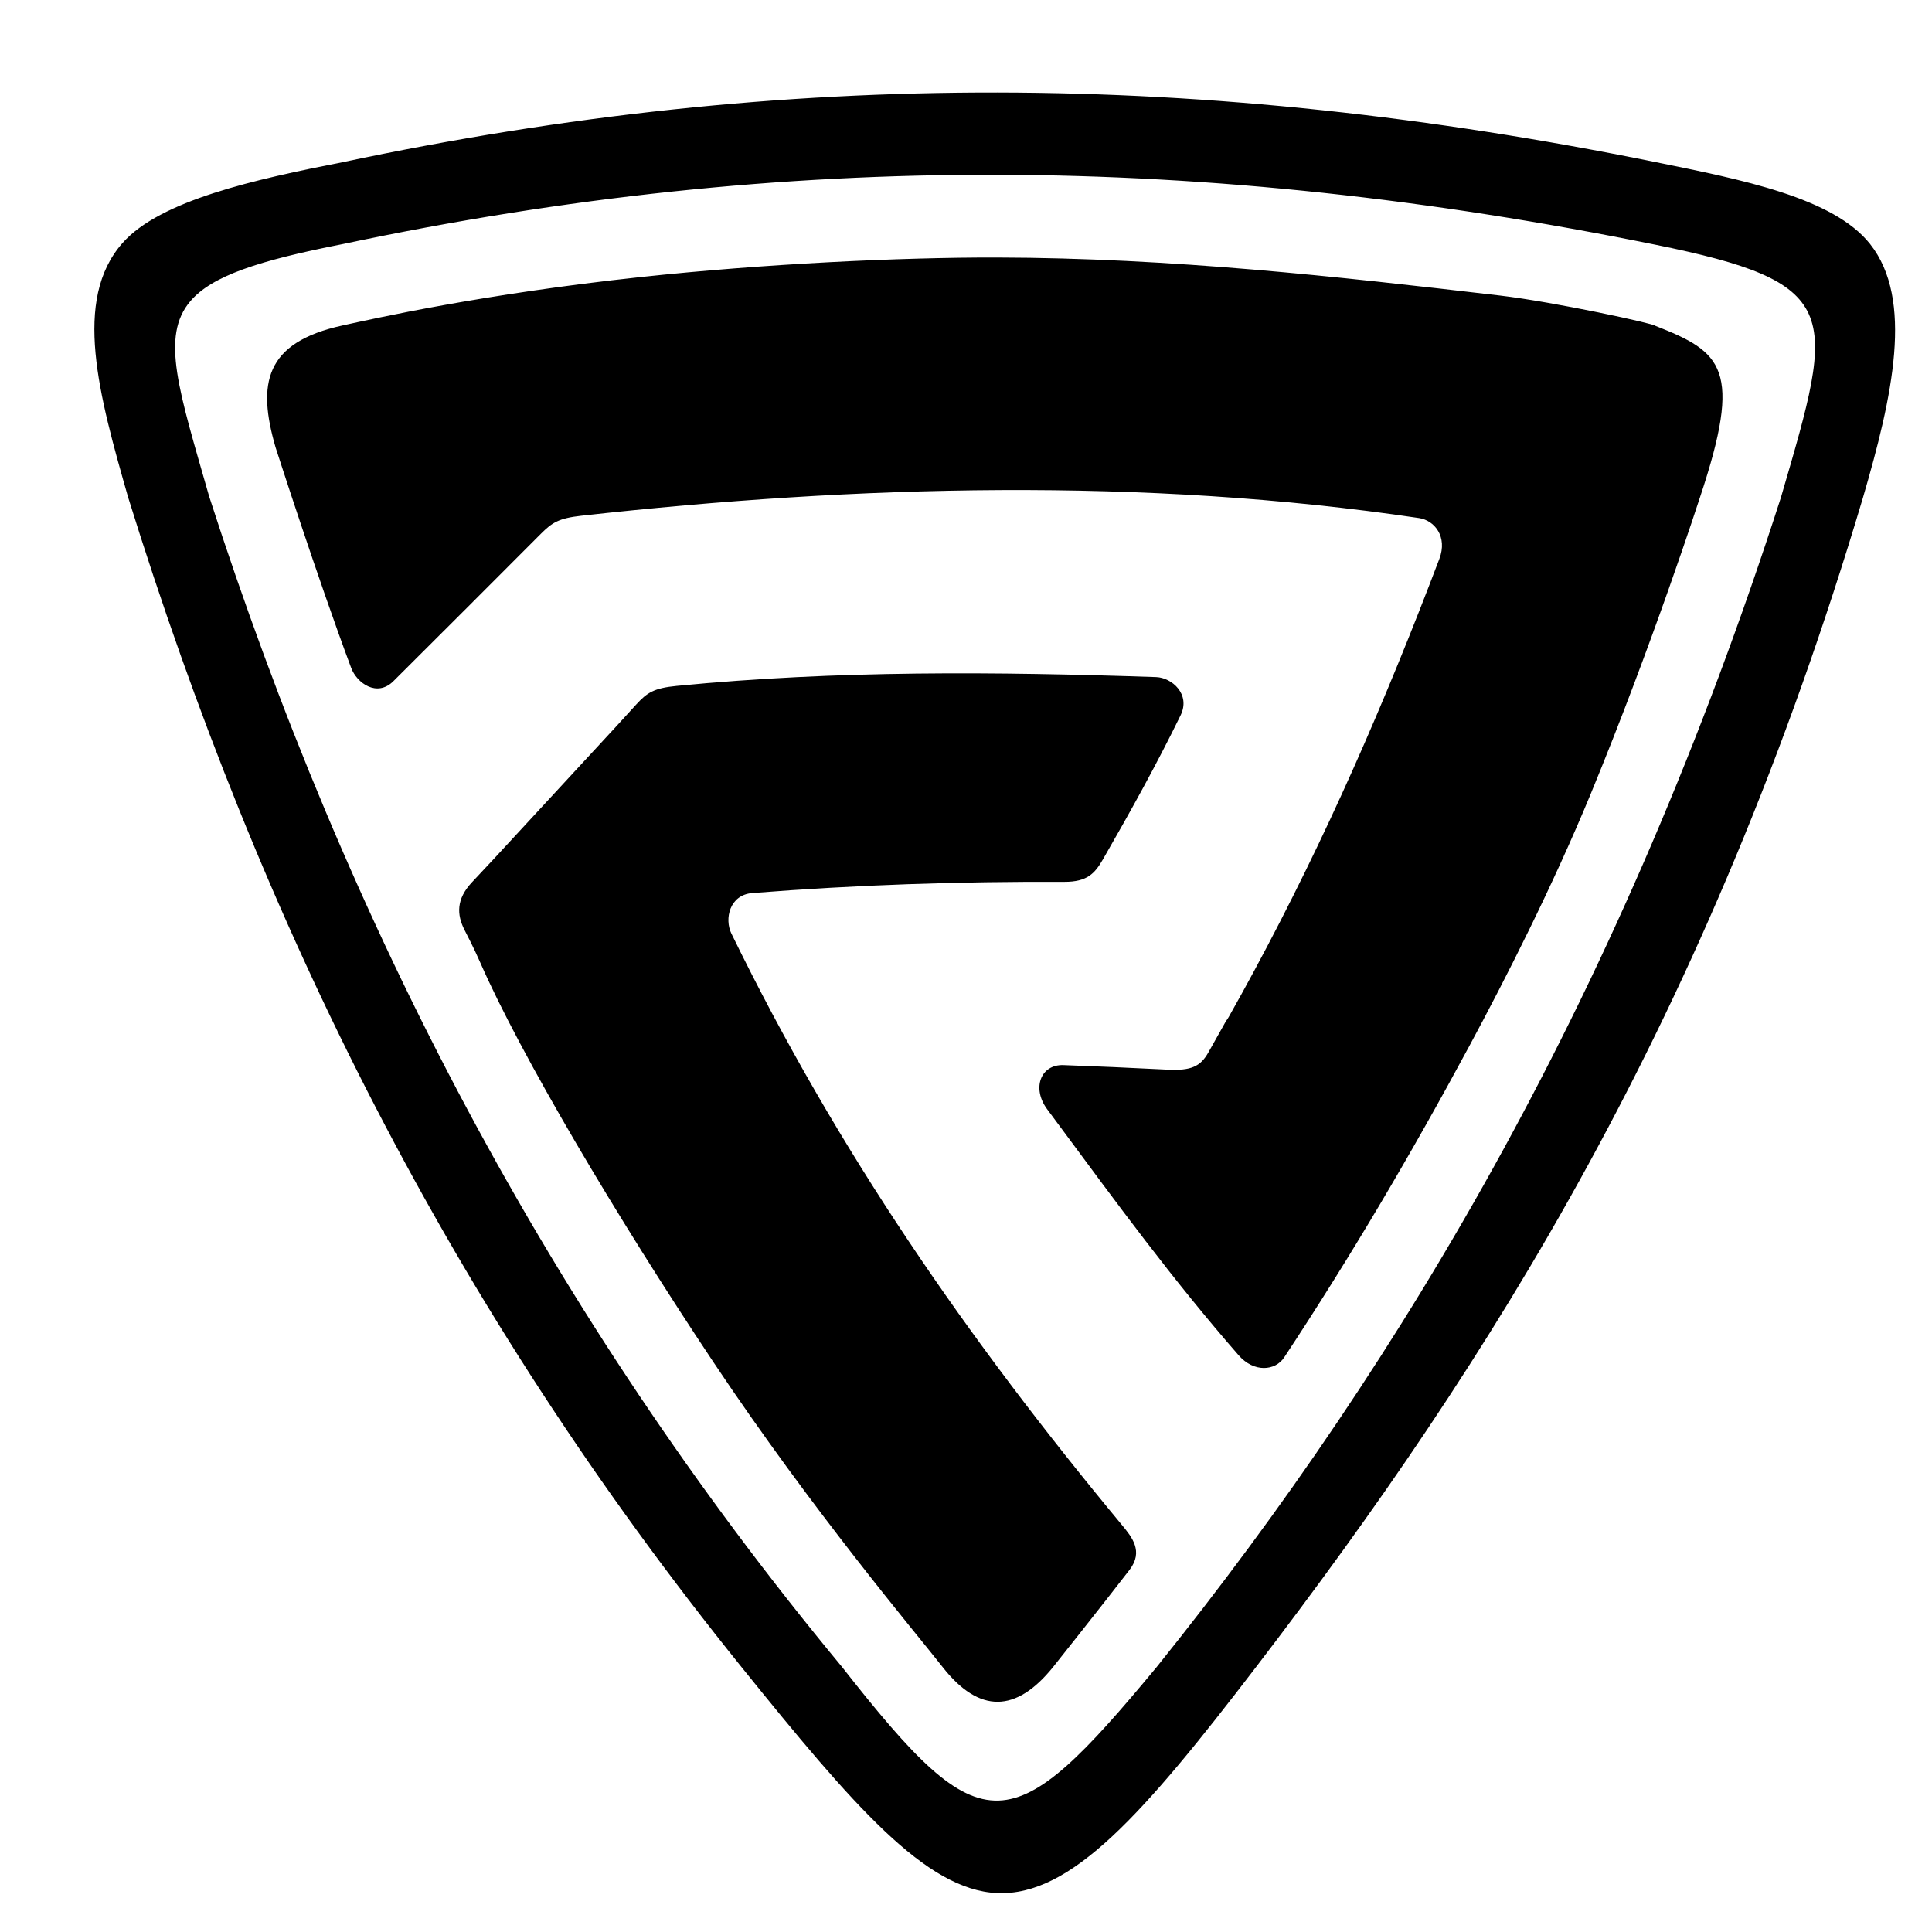 <?xml version="1.0" encoding="UTF-8" standalone="no"?> <svg xmlns="http://www.w3.org/2000/svg" xmlns:xlink="http://www.w3.org/1999/xlink" xmlns:serif="http://www.serif.com/" width="100%" height="100%" viewBox="0 0 50 50" version="1.1" xml:space="preserve" style="fill-rule:evenodd;clip-rule:evenodd;stroke-linejoin:round;stroke-miterlimit:2;"> <g transform="matrix(1,0,0,1,-2225.28,-2067.33)"> <g transform="matrix(0.167,0,0,0.167,1875.23,1743.61)"> <g transform="matrix(5.161,0,0,5.362,1971.34,1536.33)"> <path d="M28.024,89.371C27.143,86.407 26.348,83.66 27.852,82.019C28.986,80.781 31.838,80.176 34.467,79.68C47.845,76.954 60.366,77.038 73.885,79.678C76.477,80.184 79.223,80.703 80.327,82.044C81.648,83.648 81.003,86.453 80.116,89.371C75.453,104.449 68.896,114.365 61.891,123.172C58.509,127.424 56.336,129.803 54.111,129.706C51.974,129.613 49.808,127.194 46.439,123.172C37.708,112.749 32.012,101.714 28.024,89.371ZM30.455,89.339C34.599,101.704 40.658,112.946 49.46,123.172C51.597,125.794 52.861,127.074 54.163,127.032C55.43,126.991 56.732,125.699 58.907,123.172C66.398,114.197 72.898,103.578 77.651,89.371C78.482,86.637 78.966,85.081 78.486,84.065C78.024,83.089 76.673,82.611 73.885,82.066C60.366,79.426 47.845,79.321 34.467,82.047C31.929,82.526 30.54,82.968 29.895,83.693C28.985,84.714 29.552,86.297 30.455,89.339ZM56.109,105.776C56.618,105.794 57.11,105.813 57.599,105.833L59.251,105.908C59.935,105.938 60.219,105.821 60.458,105.411L60.986,104.507C61.016,104.469 61.046,104.427 61.073,104.38C61.33,103.942 61.582,103.503 61.828,103.063L61.831,103.058L61.831,103.058C63.981,99.221 65.756,95.303 67.395,91.145C67.646,90.508 67.255,90.034 66.785,89.966C58.544,88.786 49.905,89.012 41.627,89.899C40.946,89.972 40.751,90.098 40.409,90.427C38.939,91.848 37.464,93.265 35.988,94.68C35.494,95.154 34.89,94.736 34.719,94.294C33.7,91.669 32.448,87.917 32.448,87.917C31.898,86.091 32.113,84.891 34.467,84.398C35.392,84.205 38.643,83.493 43.426,82.999C47.115,82.618 51.188,82.43 54.111,82.436C59.347,82.447 64.336,82.985 69.217,83.535C70.834,83.717 73.894,84.356 73.885,84.412C75.889,85.169 76.513,85.639 75.219,89.371C75.219,89.371 73.8,93.6 71.937,97.944C70.787,100.626 69.375,103.293 68.301,105.213C66.556,108.333 64.742,111.298 62.735,114.225C62.467,114.616 61.827,114.669 61.367,114.162C59.383,111.973 57.728,109.794 55.938,107.466C55.829,107.324 55.718,107.183 55.609,107.039C55.155,106.436 55.425,105.752 56.109,105.776ZM39.01,99.81L42.674,95.992L43.278,95.355C43.605,95.011 43.809,94.881 44.491,94.817C49.314,94.363 54.071,94.406 58.891,94.562C59.365,94.578 59.934,95.058 59.624,95.668C58.894,97.106 58.113,98.458 57.292,99.832C57.049,100.239 56.819,100.482 56.134,100.48C52.957,100.468 49.905,100.566 46.764,100.804C46.081,100.856 45.922,101.55 46.136,101.973C49.323,108.26 53.226,113.685 57.856,119.059C58.165,119.418 58.519,119.83 58.091,120.365C57.334,121.312 55.797,123.172 55.797,123.172C54.687,124.497 53.581,124.527 52.478,123.172C51.674,122.184 48.57,118.653 45.591,114.352C42.692,110.167 39.796,105.455 38.597,102.815C38.389,102.357 38.189,101.999 38.114,101.853C37.897,101.431 37.867,100.985 38.345,100.494L39.01,99.81Z"></path> </g> <g transform="matrix(1.134,0,0,1.259,844.651,-245.725)"> <path d="M1371.73,1757.66L1371.73,1957.68C1371.73,1968.26 1362.19,1976.85 1350.45,1976.85L1128.47,1976.85C1116.72,1976.85 1107.19,1968.26 1107.19,1957.68L1107.19,1757.66C1107.19,1747.08 1116.72,1738.49 1128.47,1738.49L1350.45,1738.49C1362.19,1738.49 1371.73,1747.08 1371.73,1757.66Z" style="fill:none;"></path> </g> </g> </g> </svg> 